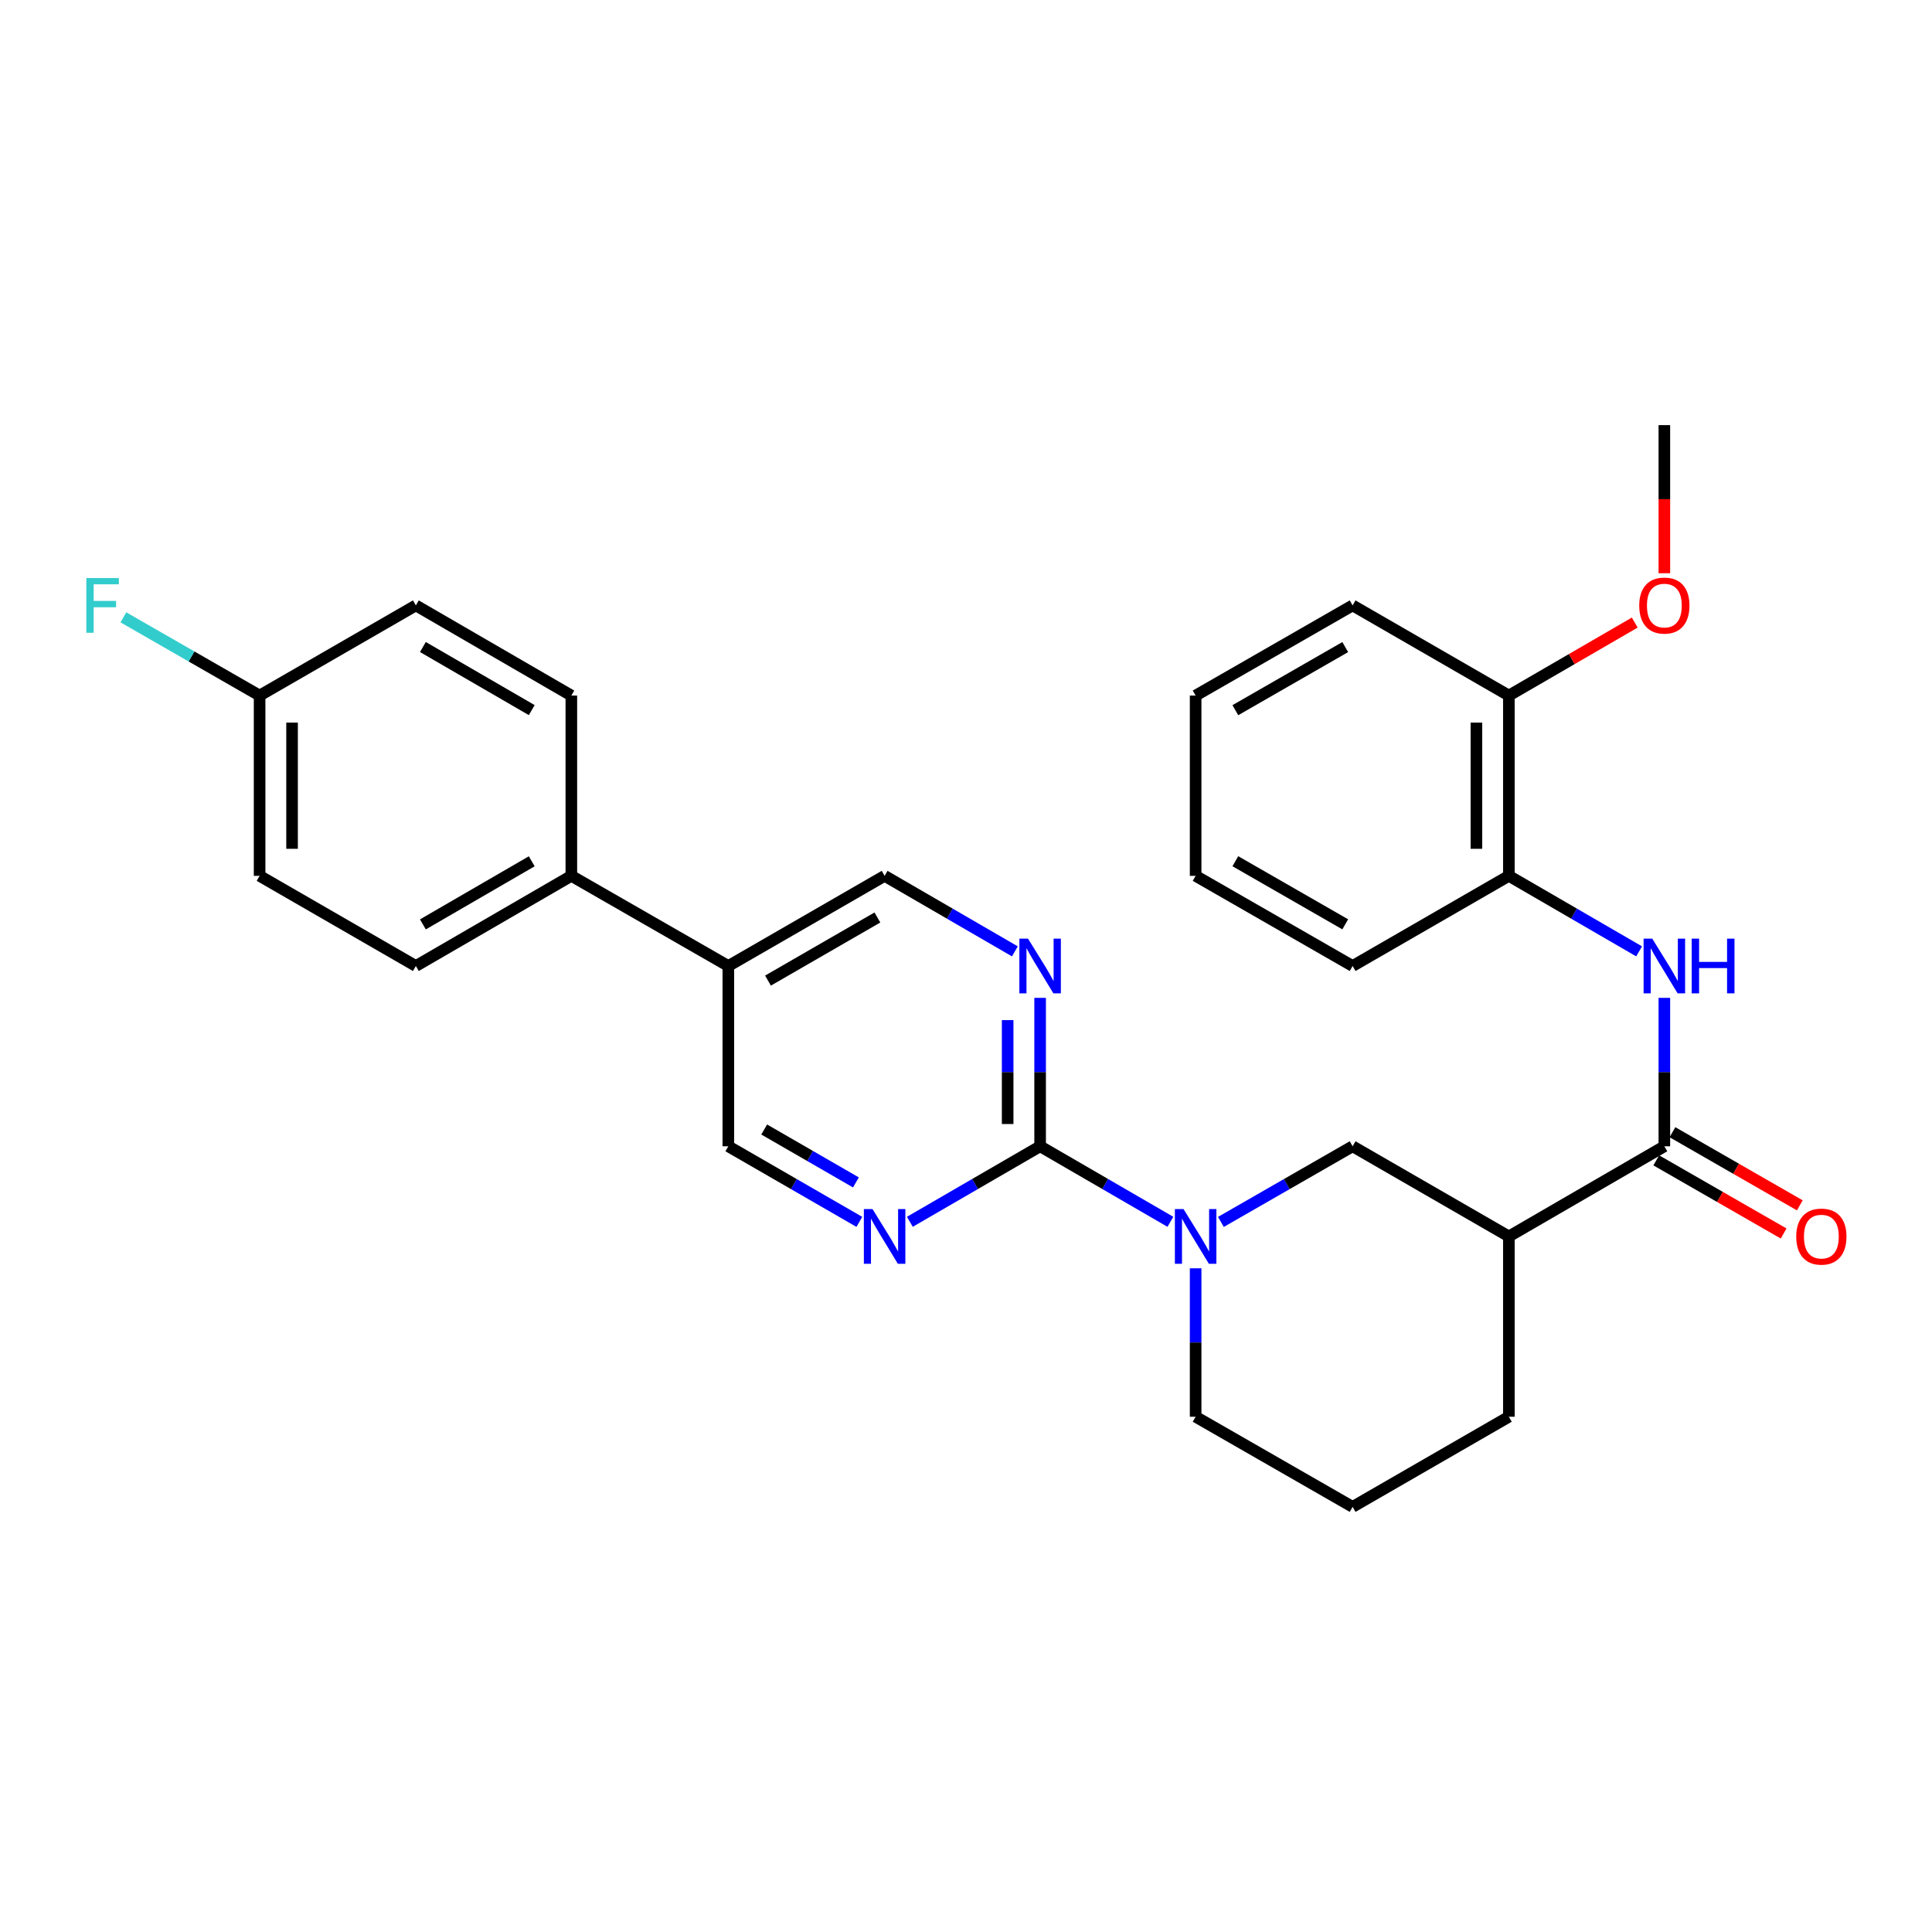 <?xml version='1.0' encoding='iso-8859-1'?>
<svg version='1.1' baseProfile='full'
              xmlns='http://www.w3.org/2000/svg'
                      xmlns:rdkit='http://www.rdkit.org/xml'
                      xmlns:xlink='http://www.w3.org/1999/xlink'
                  xml:space='preserve'
width='1000px' height='1000px' viewBox='0 0 1000 1000'>
<!-- END OF HEADER -->
<rect style='opacity:1.0;fill:#FFFFFF;stroke:none' width='1000' height='1000' x='0' y='0'> </rect>
<path class='bond-0' d='M 538.365,593.316 L 572.078,612.86' style='fill:none;fill-rule:evenodd;stroke:#000000;stroke-width:6px;stroke-linecap:butt;stroke-linejoin:miter;stroke-opacity:1' />
<path class='bond-0' d='M 572.078,612.86 L 605.79,632.404' style='fill:none;fill-rule:evenodd;stroke:#0000FF;stroke-width:6px;stroke-linecap:butt;stroke-linejoin:miter;stroke-opacity:1' />
<path class='bond-3' d='M 538.365,593.316 L 538.365,554.905' style='fill:none;fill-rule:evenodd;stroke:#000000;stroke-width:6px;stroke-linecap:butt;stroke-linejoin:miter;stroke-opacity:1' />
<path class='bond-3' d='M 538.365,554.905 L 538.365,516.493' style='fill:none;fill-rule:evenodd;stroke:#0000FF;stroke-width:6px;stroke-linecap:butt;stroke-linejoin:miter;stroke-opacity:1' />
<path class='bond-3' d='M 521.563,581.793 L 521.563,554.905' style='fill:none;fill-rule:evenodd;stroke:#000000;stroke-width:6px;stroke-linecap:butt;stroke-linejoin:miter;stroke-opacity:1' />
<path class='bond-3' d='M 521.563,554.905 L 521.563,528.016' style='fill:none;fill-rule:evenodd;stroke:#0000FF;stroke-width:6px;stroke-linecap:butt;stroke-linejoin:miter;stroke-opacity:1' />
<path class='bond-4' d='M 538.365,593.316 L 504.653,612.86' style='fill:none;fill-rule:evenodd;stroke:#000000;stroke-width:6px;stroke-linecap:butt;stroke-linejoin:miter;stroke-opacity:1' />
<path class='bond-4' d='M 504.653,612.86 L 470.94,632.404' style='fill:none;fill-rule:evenodd;stroke:#0000FF;stroke-width:6px;stroke-linecap:butt;stroke-linejoin:miter;stroke-opacity:1' />
<path class='bond-6' d='M 631.938,632.466 L 666.025,612.891' style='fill:none;fill-rule:evenodd;stroke:#0000FF;stroke-width:6px;stroke-linecap:butt;stroke-linejoin:miter;stroke-opacity:1' />
<path class='bond-6' d='M 666.025,612.891 L 700.112,593.316' style='fill:none;fill-rule:evenodd;stroke:#000000;stroke-width:6px;stroke-linecap:butt;stroke-linejoin:miter;stroke-opacity:1' />
<path class='bond-17' d='M 618.856,656.472 L 618.856,694.888' style='fill:none;fill-rule:evenodd;stroke:#0000FF;stroke-width:6px;stroke-linecap:butt;stroke-linejoin:miter;stroke-opacity:1' />
<path class='bond-17' d='M 618.856,694.888 L 618.856,733.305' style='fill:none;fill-rule:evenodd;stroke:#000000;stroke-width:6px;stroke-linecap:butt;stroke-linejoin:miter;stroke-opacity:1' />
<path class='bond-1' d='M 861.467,593.316 L 780.986,639.979' style='fill:none;fill-rule:evenodd;stroke:#000000;stroke-width:6px;stroke-linecap:butt;stroke-linejoin:miter;stroke-opacity:1' />
<path class='bond-5' d='M 861.467,593.316 L 861.467,554.905' style='fill:none;fill-rule:evenodd;stroke:#000000;stroke-width:6px;stroke-linecap:butt;stroke-linejoin:miter;stroke-opacity:1' />
<path class='bond-5' d='M 861.467,554.905 L 861.467,516.493' style='fill:none;fill-rule:evenodd;stroke:#0000FF;stroke-width:6px;stroke-linecap:butt;stroke-linejoin:miter;stroke-opacity:1' />
<path class='bond-12' d='M 857.284,600.602 L 890.245,619.528' style='fill:none;fill-rule:evenodd;stroke:#000000;stroke-width:6px;stroke-linecap:butt;stroke-linejoin:miter;stroke-opacity:1' />
<path class='bond-12' d='M 890.245,619.528 L 923.207,638.455' style='fill:none;fill-rule:evenodd;stroke:#FF0000;stroke-width:6px;stroke-linecap:butt;stroke-linejoin:miter;stroke-opacity:1' />
<path class='bond-12' d='M 865.65,586.031 L 898.612,604.957' style='fill:none;fill-rule:evenodd;stroke:#000000;stroke-width:6px;stroke-linecap:butt;stroke-linejoin:miter;stroke-opacity:1' />
<path class='bond-12' d='M 898.612,604.957 L 931.573,623.884' style='fill:none;fill-rule:evenodd;stroke:#FF0000;stroke-width:6px;stroke-linecap:butt;stroke-linejoin:miter;stroke-opacity:1' />
<path class='bond-2' d='M 780.986,639.979 L 700.112,593.316' style='fill:none;fill-rule:evenodd;stroke:#000000;stroke-width:6px;stroke-linecap:butt;stroke-linejoin:miter;stroke-opacity:1' />
<path class='bond-30' d='M 780.986,639.979 L 780.986,733.305' style='fill:none;fill-rule:evenodd;stroke:#000000;stroke-width:6px;stroke-linecap:butt;stroke-linejoin:miter;stroke-opacity:1' />
<path class='bond-10' d='M 525.299,492.425 L 491.587,472.881' style='fill:none;fill-rule:evenodd;stroke:#0000FF;stroke-width:6px;stroke-linecap:butt;stroke-linejoin:miter;stroke-opacity:1' />
<path class='bond-10' d='M 491.587,472.881 L 457.874,453.337' style='fill:none;fill-rule:evenodd;stroke:#000000;stroke-width:6px;stroke-linecap:butt;stroke-linejoin:miter;stroke-opacity:1' />
<path class='bond-9' d='M 444.8,632.437 L 410.891,612.877' style='fill:none;fill-rule:evenodd;stroke:#0000FF;stroke-width:6px;stroke-linecap:butt;stroke-linejoin:miter;stroke-opacity:1' />
<path class='bond-9' d='M 410.891,612.877 L 376.982,593.316' style='fill:none;fill-rule:evenodd;stroke:#000000;stroke-width:6px;stroke-linecap:butt;stroke-linejoin:miter;stroke-opacity:1' />
<path class='bond-9' d='M 443.023,612.015 L 419.287,598.323' style='fill:none;fill-rule:evenodd;stroke:#0000FF;stroke-width:6px;stroke-linecap:butt;stroke-linejoin:miter;stroke-opacity:1' />
<path class='bond-9' d='M 419.287,598.323 L 395.55,584.63' style='fill:none;fill-rule:evenodd;stroke:#000000;stroke-width:6px;stroke-linecap:butt;stroke-linejoin:miter;stroke-opacity:1' />
<path class='bond-8' d='M 848.401,492.425 L 814.693,472.881' style='fill:none;fill-rule:evenodd;stroke:#0000FF;stroke-width:6px;stroke-linecap:butt;stroke-linejoin:miter;stroke-opacity:1' />
<path class='bond-8' d='M 814.693,472.881 L 780.986,453.337' style='fill:none;fill-rule:evenodd;stroke:#000000;stroke-width:6px;stroke-linecap:butt;stroke-linejoin:miter;stroke-opacity:1' />
<path class='bond-7' d='M 376.982,500 L 376.982,593.316' style='fill:none;fill-rule:evenodd;stroke:#000000;stroke-width:6px;stroke-linecap:butt;stroke-linejoin:miter;stroke-opacity:1' />
<path class='bond-11' d='M 376.982,500 L 295.726,453.337' style='fill:none;fill-rule:evenodd;stroke:#000000;stroke-width:6px;stroke-linecap:butt;stroke-linejoin:miter;stroke-opacity:1' />
<path class='bond-29' d='M 376.982,500 L 457.874,453.337' style='fill:none;fill-rule:evenodd;stroke:#000000;stroke-width:6px;stroke-linecap:butt;stroke-linejoin:miter;stroke-opacity:1' />
<path class='bond-29' d='M 397.512,507.555 L 454.136,474.891' style='fill:none;fill-rule:evenodd;stroke:#000000;stroke-width:6px;stroke-linecap:butt;stroke-linejoin:miter;stroke-opacity:1' />
<path class='bond-13' d='M 780.986,453.337 L 780.986,360.021' style='fill:none;fill-rule:evenodd;stroke:#000000;stroke-width:6px;stroke-linecap:butt;stroke-linejoin:miter;stroke-opacity:1' />
<path class='bond-13' d='M 764.184,439.34 L 764.184,374.018' style='fill:none;fill-rule:evenodd;stroke:#000000;stroke-width:6px;stroke-linecap:butt;stroke-linejoin:miter;stroke-opacity:1' />
<path class='bond-24' d='M 780.986,453.337 L 700.112,500' style='fill:none;fill-rule:evenodd;stroke:#000000;stroke-width:6px;stroke-linecap:butt;stroke-linejoin:miter;stroke-opacity:1' />
<path class='bond-14' d='M 295.726,453.337 L 215.245,500' style='fill:none;fill-rule:evenodd;stroke:#000000;stroke-width:6px;stroke-linecap:butt;stroke-linejoin:miter;stroke-opacity:1' />
<path class='bond-14' d='M 275.226,445.801 L 218.889,478.465' style='fill:none;fill-rule:evenodd;stroke:#000000;stroke-width:6px;stroke-linecap:butt;stroke-linejoin:miter;stroke-opacity:1' />
<path class='bond-15' d='M 295.726,453.337 L 295.726,360.021' style='fill:none;fill-rule:evenodd;stroke:#000000;stroke-width:6px;stroke-linecap:butt;stroke-linejoin:miter;stroke-opacity:1' />
<path class='bond-22' d='M 780.986,360.021 L 813.563,341.132' style='fill:none;fill-rule:evenodd;stroke:#000000;stroke-width:6px;stroke-linecap:butt;stroke-linejoin:miter;stroke-opacity:1' />
<path class='bond-22' d='M 813.563,341.132 L 846.141,322.244' style='fill:none;fill-rule:evenodd;stroke:#FF0000;stroke-width:6px;stroke-linecap:butt;stroke-linejoin:miter;stroke-opacity:1' />
<path class='bond-25' d='M 780.986,360.021 L 700.112,313.358' style='fill:none;fill-rule:evenodd;stroke:#000000;stroke-width:6px;stroke-linecap:butt;stroke-linejoin:miter;stroke-opacity:1' />
<path class='bond-19' d='M 215.245,500 L 134.371,453.337' style='fill:none;fill-rule:evenodd;stroke:#000000;stroke-width:6px;stroke-linecap:butt;stroke-linejoin:miter;stroke-opacity:1' />
<path class='bond-18' d='M 295.726,360.021 L 215.245,313.358' style='fill:none;fill-rule:evenodd;stroke:#000000;stroke-width:6px;stroke-linecap:butt;stroke-linejoin:miter;stroke-opacity:1' />
<path class='bond-18' d='M 275.226,367.557 L 218.889,334.893' style='fill:none;fill-rule:evenodd;stroke:#000000;stroke-width:6px;stroke-linecap:butt;stroke-linejoin:miter;stroke-opacity:1' />
<path class='bond-16' d='M 134.371,360.021 L 215.245,313.358' style='fill:none;fill-rule:evenodd;stroke:#000000;stroke-width:6px;stroke-linecap:butt;stroke-linejoin:miter;stroke-opacity:1' />
<path class='bond-20' d='M 134.371,360.021 L 99.12,339.78' style='fill:none;fill-rule:evenodd;stroke:#000000;stroke-width:6px;stroke-linecap:butt;stroke-linejoin:miter;stroke-opacity:1' />
<path class='bond-20' d='M 99.12,339.78 L 63.868,319.538' style='fill:none;fill-rule:evenodd;stroke:#33CCCC;stroke-width:6px;stroke-linecap:butt;stroke-linejoin:miter;stroke-opacity:1' />
<path class='bond-31' d='M 134.371,360.021 L 134.371,453.337' style='fill:none;fill-rule:evenodd;stroke:#000000;stroke-width:6px;stroke-linecap:butt;stroke-linejoin:miter;stroke-opacity:1' />
<path class='bond-31' d='M 151.173,374.018 L 151.173,439.34' style='fill:none;fill-rule:evenodd;stroke:#000000;stroke-width:6px;stroke-linecap:butt;stroke-linejoin:miter;stroke-opacity:1' />
<path class='bond-23' d='M 618.856,733.305 L 700.112,779.958' style='fill:none;fill-rule:evenodd;stroke:#000000;stroke-width:6px;stroke-linecap:butt;stroke-linejoin:miter;stroke-opacity:1' />
<path class='bond-21' d='M 780.986,733.305 L 700.112,779.958' style='fill:none;fill-rule:evenodd;stroke:#000000;stroke-width:6px;stroke-linecap:butt;stroke-linejoin:miter;stroke-opacity:1' />
<path class='bond-26' d='M 861.467,296.705 L 861.467,258.374' style='fill:none;fill-rule:evenodd;stroke:#FF0000;stroke-width:6px;stroke-linecap:butt;stroke-linejoin:miter;stroke-opacity:1' />
<path class='bond-26' d='M 861.467,258.374 L 861.467,220.042' style='fill:none;fill-rule:evenodd;stroke:#000000;stroke-width:6px;stroke-linecap:butt;stroke-linejoin:miter;stroke-opacity:1' />
<path class='bond-27' d='M 700.112,500 L 618.856,453.337' style='fill:none;fill-rule:evenodd;stroke:#000000;stroke-width:6px;stroke-linecap:butt;stroke-linejoin:miter;stroke-opacity:1' />
<path class='bond-27' d='M 696.291,478.43 L 639.412,445.766' style='fill:none;fill-rule:evenodd;stroke:#000000;stroke-width:6px;stroke-linecap:butt;stroke-linejoin:miter;stroke-opacity:1' />
<path class='bond-32' d='M 700.112,313.358 L 618.856,360.021' style='fill:none;fill-rule:evenodd;stroke:#000000;stroke-width:6px;stroke-linecap:butt;stroke-linejoin:miter;stroke-opacity:1' />
<path class='bond-32' d='M 696.291,334.928 L 639.412,367.592' style='fill:none;fill-rule:evenodd;stroke:#000000;stroke-width:6px;stroke-linecap:butt;stroke-linejoin:miter;stroke-opacity:1' />
<path class='bond-28' d='M 618.856,453.337 L 618.856,360.021' style='fill:none;fill-rule:evenodd;stroke:#000000;stroke-width:6px;stroke-linecap:butt;stroke-linejoin:miter;stroke-opacity:1' />
<path  class='atom-1' d='M 612.596 625.819
L 621.876 640.819
Q 622.796 642.299, 624.276 644.979
Q 625.756 647.659, 625.836 647.819
L 625.836 625.819
L 629.596 625.819
L 629.596 654.139
L 625.716 654.139
L 615.756 637.739
Q 614.596 635.819, 613.356 633.619
Q 612.156 631.419, 611.796 630.739
L 611.796 654.139
L 608.116 654.139
L 608.116 625.819
L 612.596 625.819
' fill='#0000FF'/>
<path  class='atom-4' d='M 532.105 485.84
L 541.385 500.84
Q 542.305 502.32, 543.785 505
Q 545.265 507.68, 545.345 507.84
L 545.345 485.84
L 549.105 485.84
L 549.105 514.16
L 545.225 514.16
L 535.265 497.76
Q 534.105 495.84, 532.865 493.64
Q 531.665 491.44, 531.305 490.76
L 531.305 514.16
L 527.625 514.16
L 527.625 485.84
L 532.105 485.84
' fill='#0000FF'/>
<path  class='atom-5' d='M 451.614 625.819
L 460.894 640.819
Q 461.814 642.299, 463.294 644.979
Q 464.774 647.659, 464.854 647.819
L 464.854 625.819
L 468.614 625.819
L 468.614 654.139
L 464.734 654.139
L 454.774 637.739
Q 453.614 635.819, 452.374 633.619
Q 451.174 631.419, 450.814 630.739
L 450.814 654.139
L 447.134 654.139
L 447.134 625.819
L 451.614 625.819
' fill='#0000FF'/>
<path  class='atom-6' d='M 855.207 485.84
L 864.487 500.84
Q 865.407 502.32, 866.887 505
Q 868.367 507.68, 868.447 507.84
L 868.447 485.84
L 872.207 485.84
L 872.207 514.16
L 868.327 514.16
L 858.367 497.76
Q 857.207 495.84, 855.967 493.64
Q 854.767 491.44, 854.407 490.76
L 854.407 514.16
L 850.727 514.16
L 850.727 485.84
L 855.207 485.84
' fill='#0000FF'/>
<path  class='atom-6' d='M 875.607 485.84
L 879.447 485.84
L 879.447 497.88
L 893.927 497.88
L 893.927 485.84
L 897.767 485.84
L 897.767 514.16
L 893.927 514.16
L 893.927 501.08
L 879.447 501.08
L 879.447 514.16
L 875.607 514.16
L 875.607 485.84
' fill='#0000FF'/>
<path  class='atom-13' d='M 929.733 640.059
Q 929.733 633.259, 933.093 629.459
Q 936.453 625.659, 942.733 625.659
Q 949.013 625.659, 952.373 629.459
Q 955.733 633.259, 955.733 640.059
Q 955.733 646.939, 952.333 650.859
Q 948.933 654.739, 942.733 654.739
Q 936.493 654.739, 933.093 650.859
Q 929.733 646.979, 929.733 640.059
M 942.733 651.539
Q 947.053 651.539, 949.373 648.659
Q 951.733 645.739, 951.733 640.059
Q 951.733 634.499, 949.373 631.699
Q 947.053 628.859, 942.733 628.859
Q 938.413 628.859, 936.053 631.659
Q 933.733 634.459, 933.733 640.059
Q 933.733 645.779, 936.053 648.659
Q 938.413 651.539, 942.733 651.539
' fill='#FF0000'/>
<path  class='atom-21' d='M 44.686 299.198
L 61.526 299.198
L 61.526 302.438
L 48.486 302.438
L 48.486 311.038
L 60.086 311.038
L 60.086 314.318
L 48.486 314.318
L 48.486 327.518
L 44.686 327.518
L 44.686 299.198
' fill='#33CCCC'/>
<path  class='atom-23' d='M 848.467 313.438
Q 848.467 306.638, 851.827 302.838
Q 855.187 299.038, 861.467 299.038
Q 867.747 299.038, 871.107 302.838
Q 874.467 306.638, 874.467 313.438
Q 874.467 320.318, 871.067 324.238
Q 867.667 328.118, 861.467 328.118
Q 855.227 328.118, 851.827 324.238
Q 848.467 320.358, 848.467 313.438
M 861.467 324.918
Q 865.787 324.918, 868.107 322.038
Q 870.467 319.118, 870.467 313.438
Q 870.467 307.878, 868.107 305.078
Q 865.787 302.238, 861.467 302.238
Q 857.147 302.238, 854.787 305.038
Q 852.467 307.838, 852.467 313.438
Q 852.467 319.158, 854.787 322.038
Q 857.147 324.918, 861.467 324.918
' fill='#FF0000'/>
</svg>
